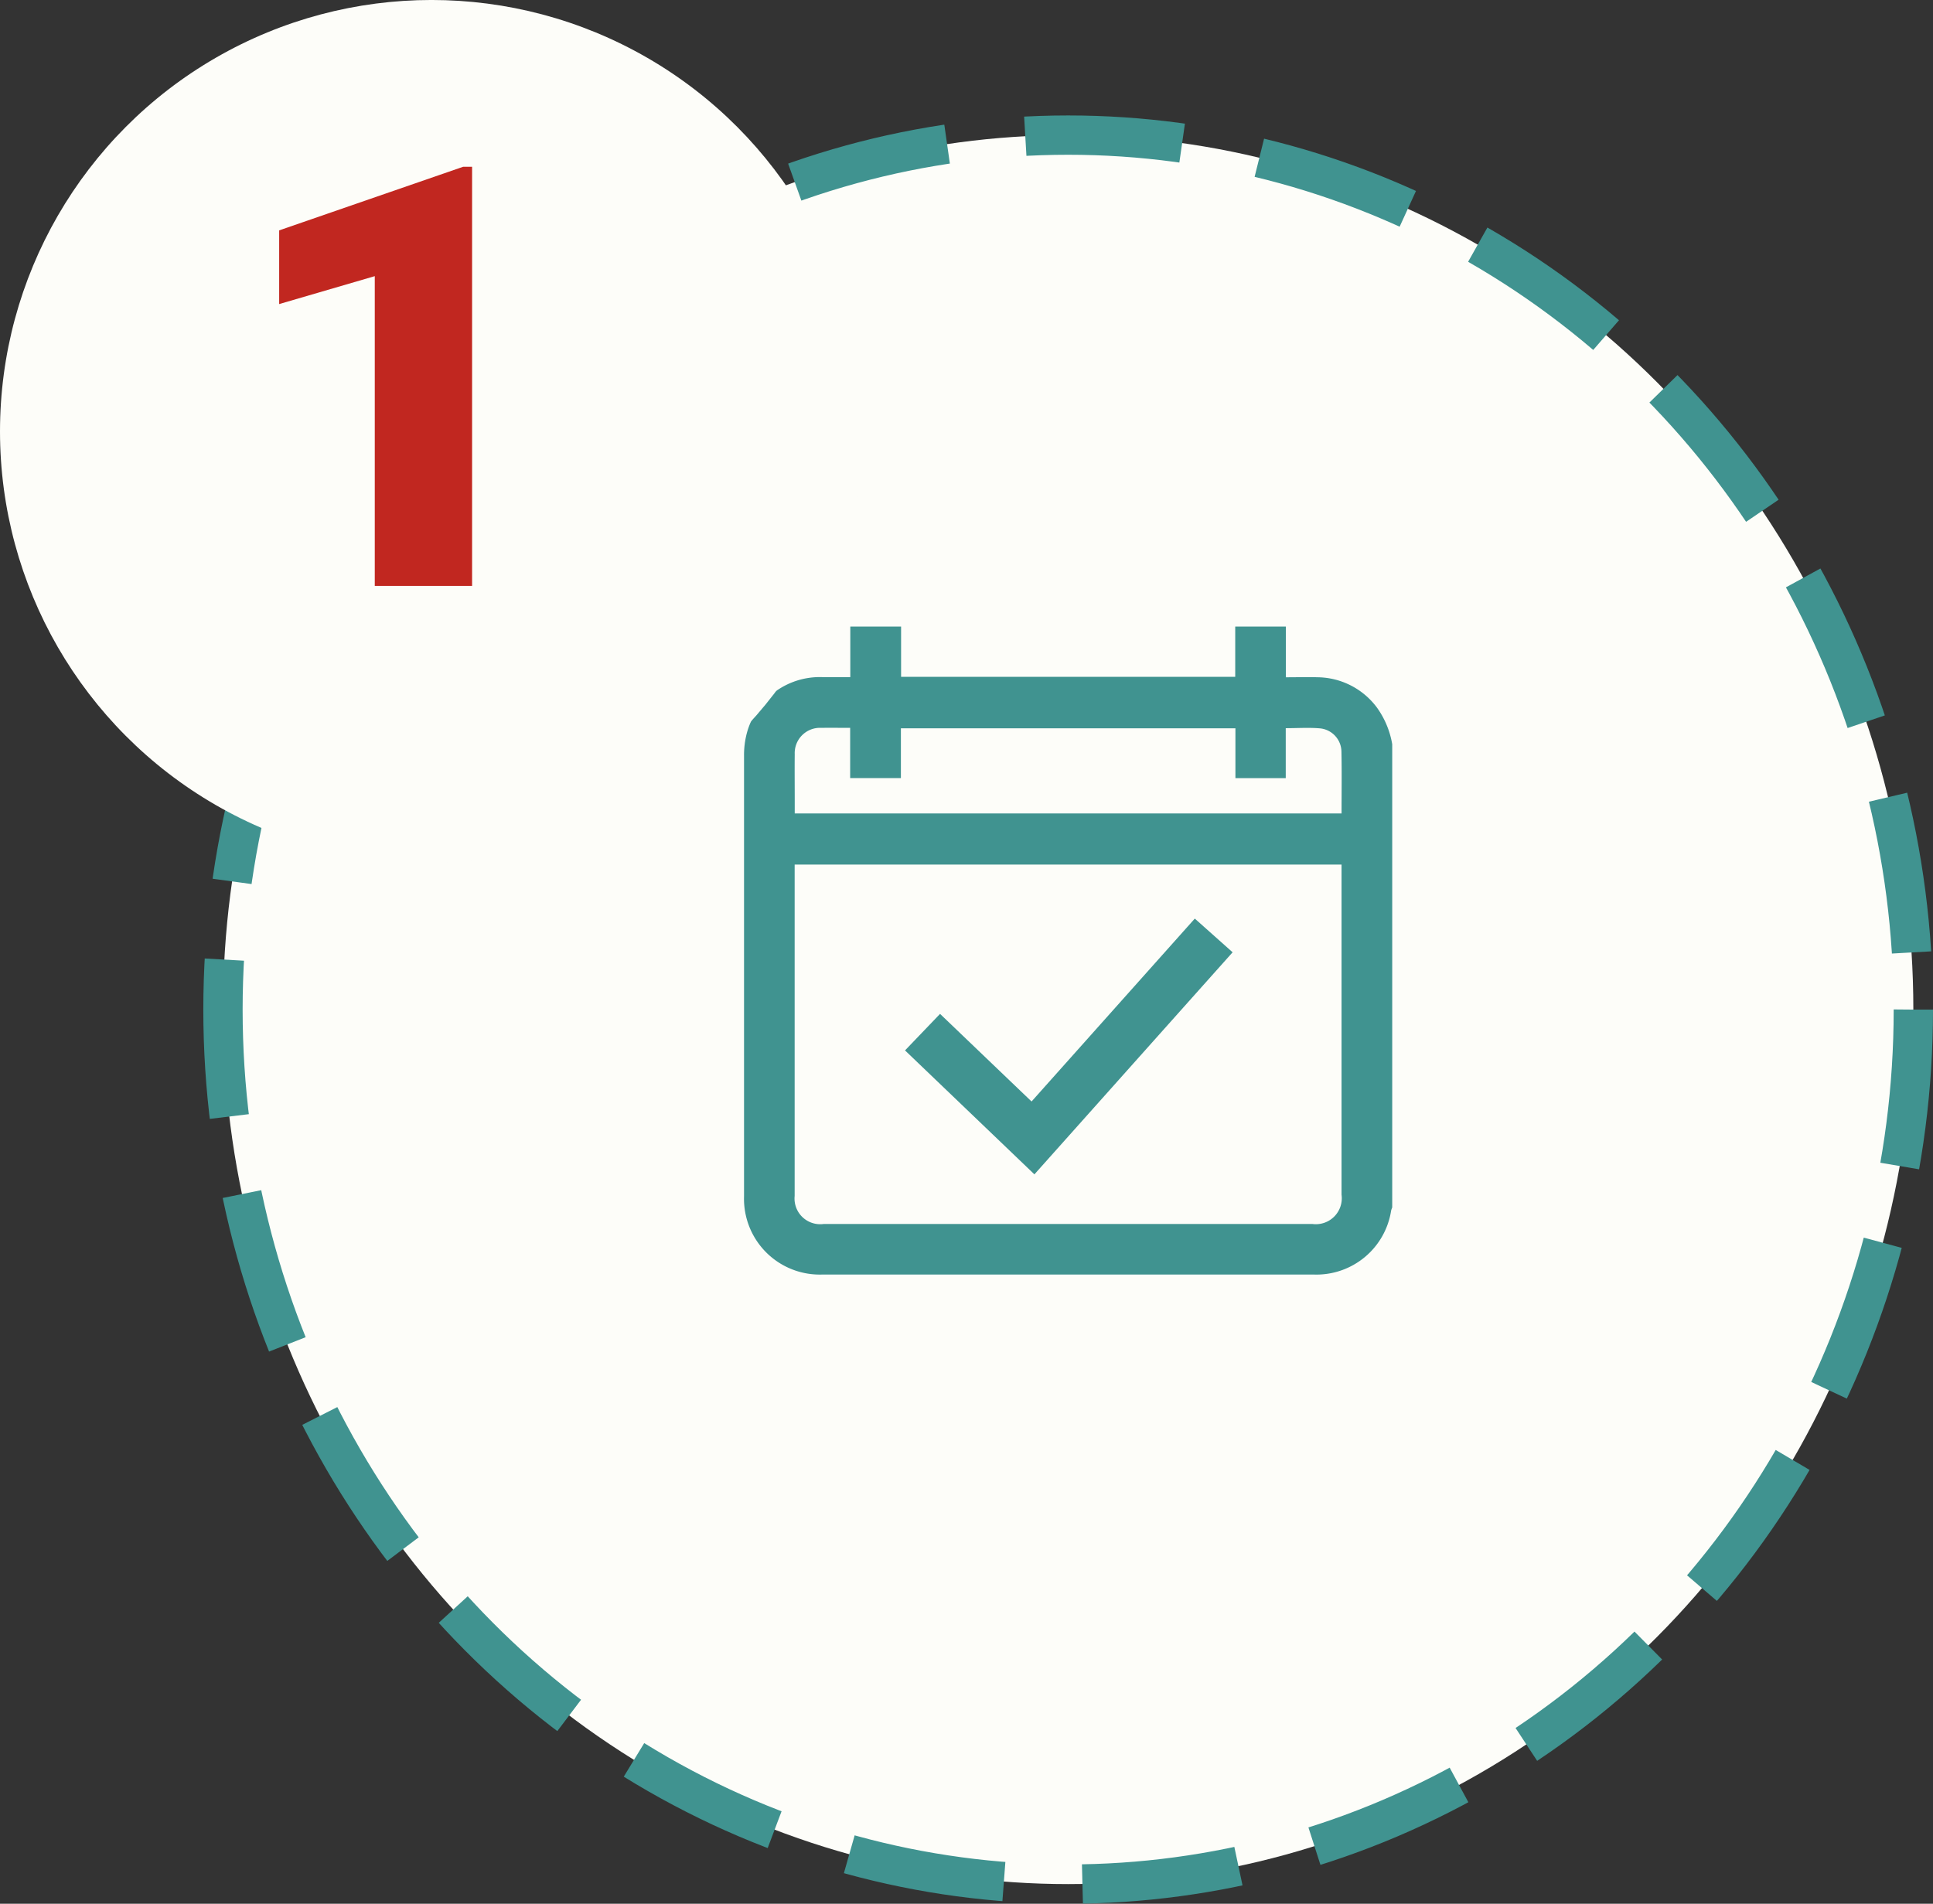 <svg id="Группа_1" data-name="Группа 1" xmlns="http://www.w3.org/2000/svg" width="147.516" height="145.313" viewBox="0 0 98.344 96.875">
  <rect x="0" y="0" width="98.344" height="96.875" fill="#333333" stroke="none"/>
  <defs>
    <style>
      .cls-1, .cls-3 {
        fill: #fdfdf9;
      }

      .cls-1 {
        stroke: #409390;
        stroke-width: 2px;
        stroke-dasharray: 8 4;
      }

      .cls-2 {
        fill: #409390;
      }

      .cls-2, .cls-4 {
        fill-rule: evenodd;
      }

      .cls-4 {
        fill: #c12720;
      }
    </style>
  </defs>
  <ellipse id="Эллипс_1" data-name="Эллипс 1" class="cls-1" cx="54.344" cy="51.375" rx="43" ry="44.5"/>
  <path id="icon_1.svg" class="cls-2" d="M726.5,531.01h2.576v2.579c0.578,0,1.113-.016,1.646,0a3.816,3.816,0,0,1,2.981,1.533,4.464,4.464,0,0,1,.784,1.875v23.574a0.953,0.953,0,0,0-.054.149,3.845,3.845,0,0,1-3.913,3.263q-12.525,0-25.05,0a3.855,3.855,0,0,1-3.96-3.973q0-11.22,0-22.442a4.363,4.363,0,0,1,.106-0.987,3.842,3.842,0,0,1,3.872-3c0.469,0,.937,0,1.428,0V531.01H709.5v2.556h17V531.01Zm-22.415,12.115V543.4q0,8.292,0,16.583a1.307,1.307,0,0,0,1.482,1.426h24.859a1.32,1.32,0,0,0,1.483-1.489v-16.8H704.087Zm22.423-6.939H709.49v2.534h-2.581v-2.557c-0.517,0-1-.006-1.481,0a1.285,1.285,0,0,0-1.339,1.341c-0.008.784,0,1.567,0,2.351v0.664h27.821c0-1.063.015-2.1-.006-3.142a1.206,1.206,0,0,0-1.074-1.186c-0.57-.052-1.149-0.011-1.76-0.011v2.543H726.51v-2.538ZM709.7,552.577l1.782-1.859c1.547,1.481,3.086,2.956,4.656,4.458l8.305-9.307,1.924,1.715c-3.367,3.772-6.716,7.526-10.084,11.3Z" transform="translate(-663.656 -499.125)"/>
  <circle id="Эллипс_2" data-name="Эллипс 2" class="cls-3" cx="21.954" cy="21.953" r="21.954"/>
  <path id="_1" data-name="1" class="cls-4" d="M687.674,507.611H687.22l-9.361,3.237v3.75l4.864-1.421v15.762h4.951V507.611Z" transform="translate(-663.656 -499.125)"/>
</svg>
